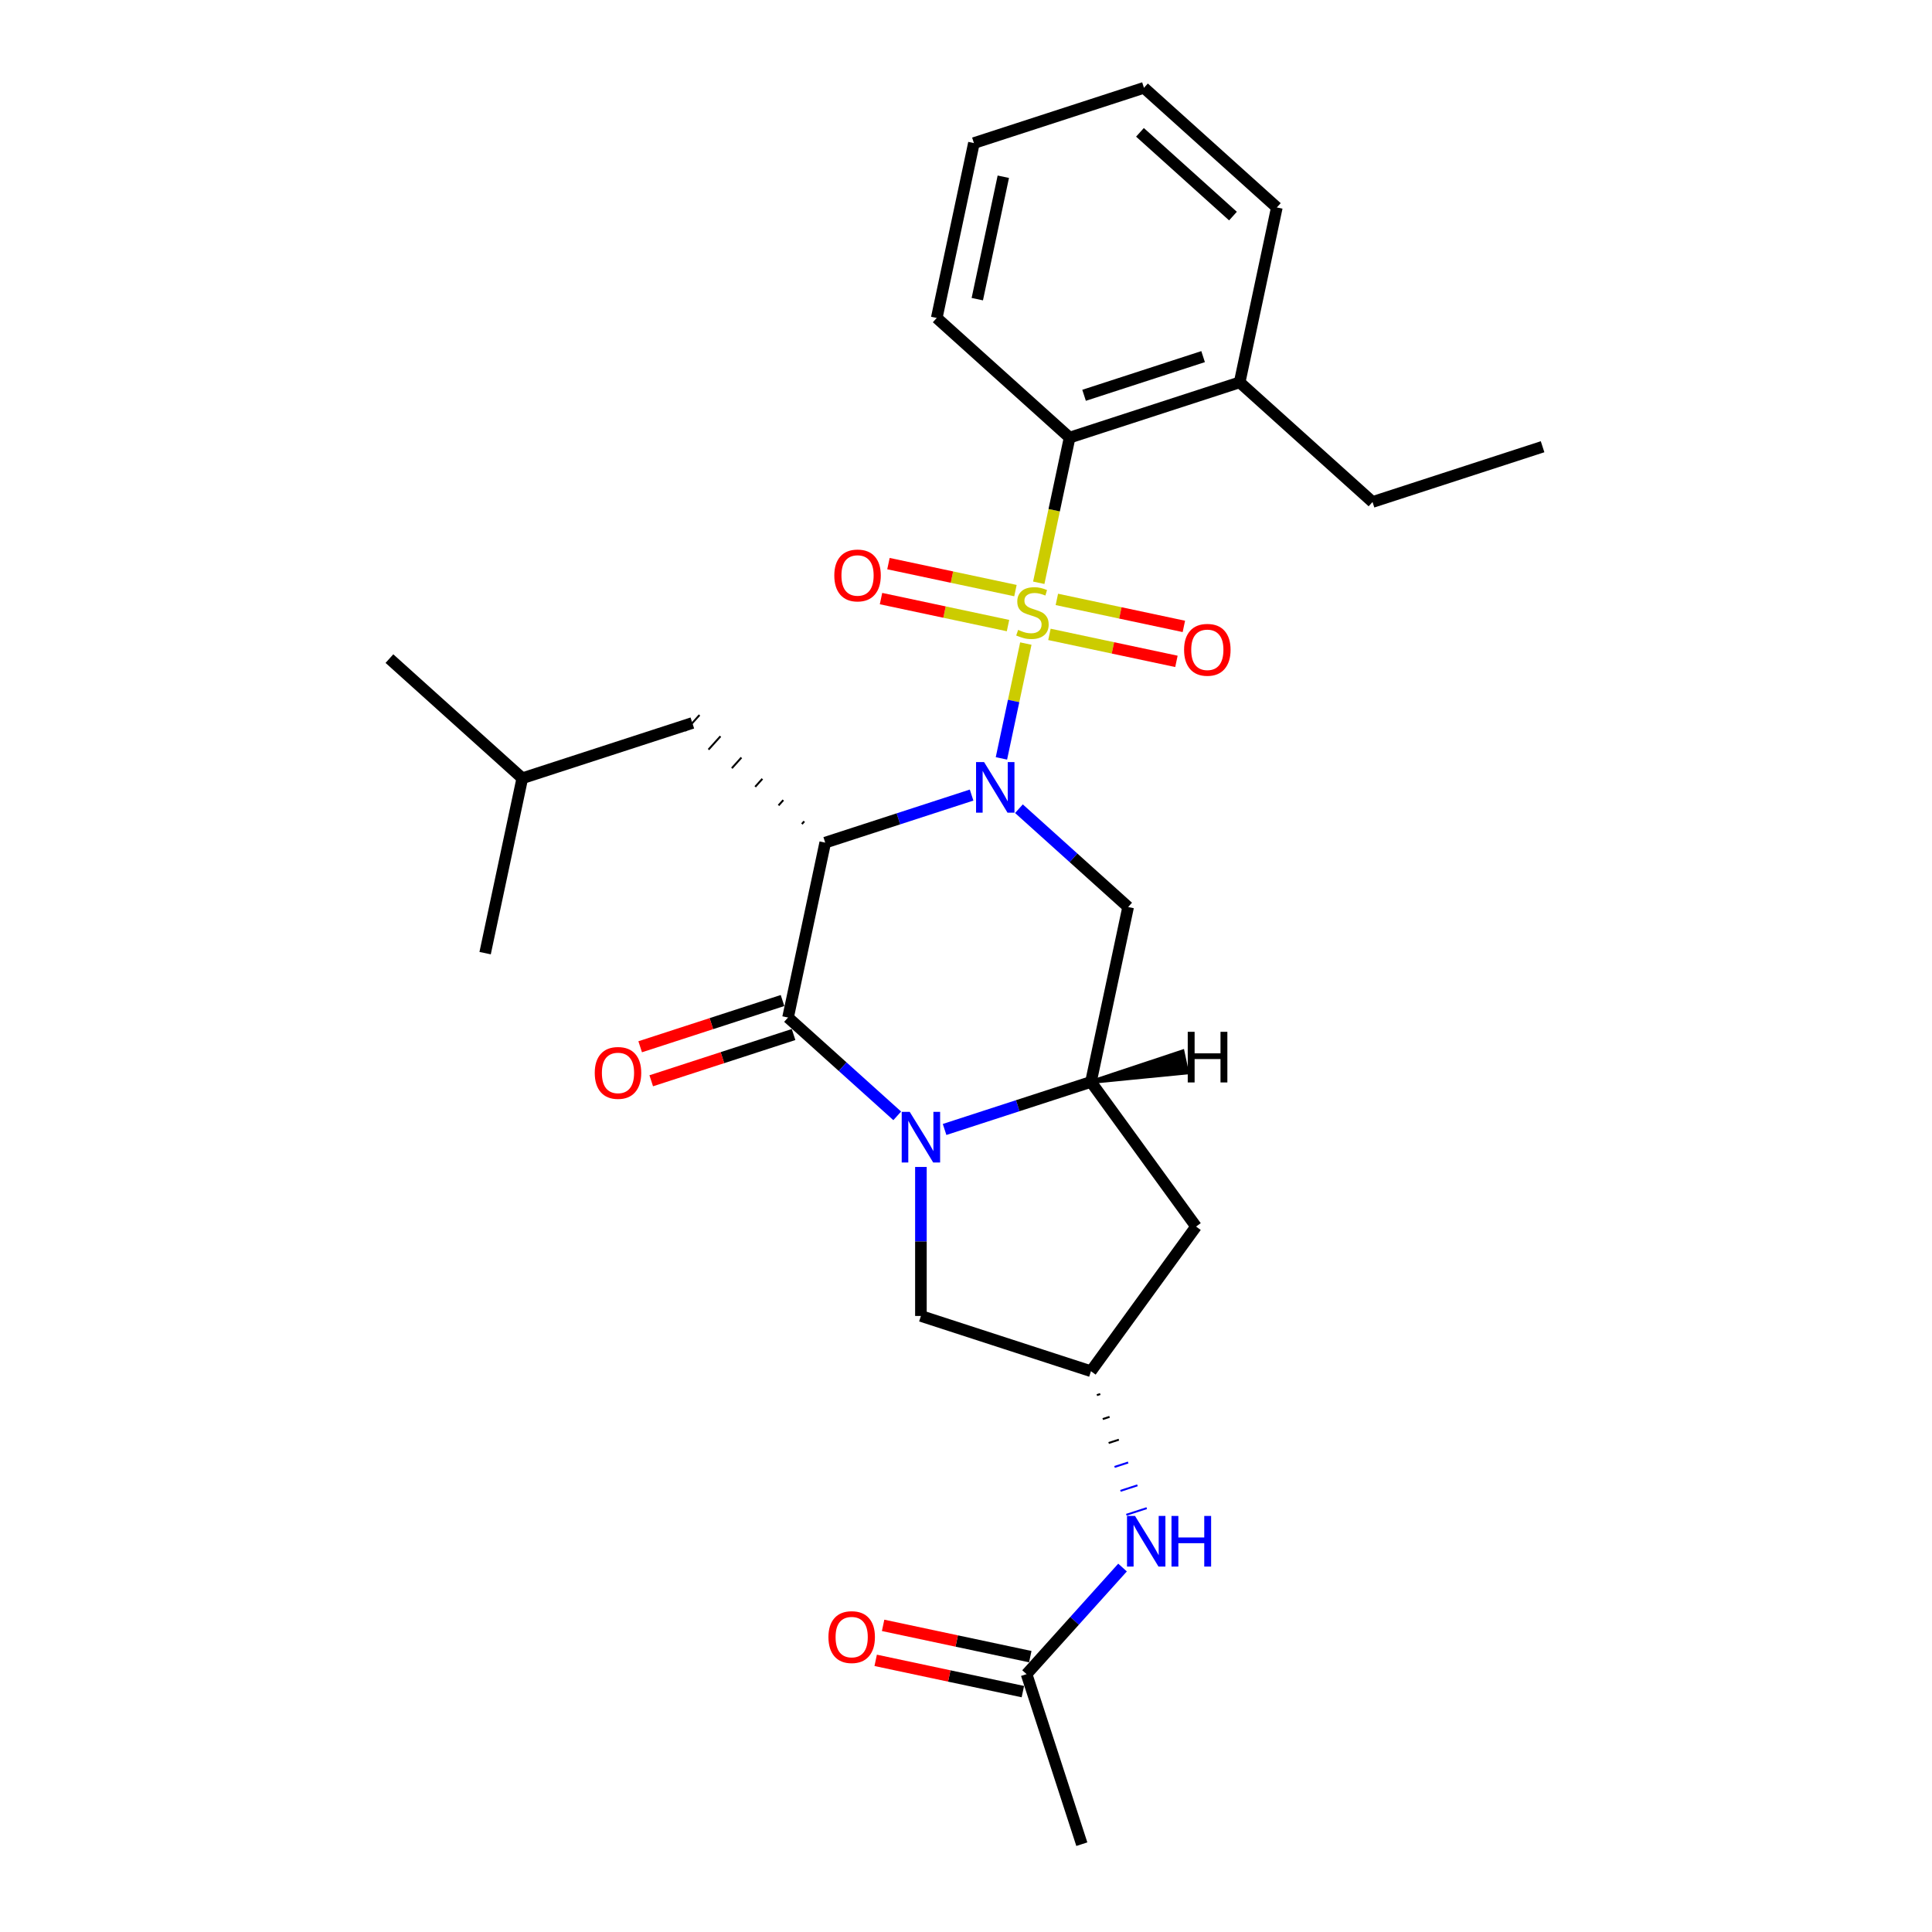 <?xml version='1.0' encoding='iso-8859-1'?>
<svg version='1.1' baseProfile='full'
              xmlns='http://www.w3.org/2000/svg'
                      xmlns:rdkit='http://www.rdkit.org/xml'
                      xmlns:xlink='http://www.w3.org/1999/xlink'
                  xml:space='preserve'
width='1000px' height='1000px' viewBox='0 0 1000 1000'>
<!-- END OF HEADER -->
<rect style='opacity:1.0;fill:#FFFFFF;stroke:none' width='1000' height='1000' x='0' y='0'> </rect>
<path class='bond-0' d='M 530.969,333.109 L 524.652,362.825' style='fill:none;fill-rule:evenodd;stroke:#CCCC00;stroke-width:6px;stroke-linecap:butt;stroke-linejoin:miter;stroke-opacity:1' />
<path class='bond-0' d='M 524.652,362.825 L 518.336,392.541' style='fill:none;fill-rule:evenodd;stroke:#0000FF;stroke-width:6px;stroke-linecap:butt;stroke-linejoin:miter;stroke-opacity:1' />
<path class='bond-6' d='M 537.657,301.643 L 545.643,264.072' style='fill:none;fill-rule:evenodd;stroke:#CCCC00;stroke-width:6px;stroke-linecap:butt;stroke-linejoin:miter;stroke-opacity:1' />
<path class='bond-6' d='M 545.643,264.072 L 553.629,226.501' style='fill:none;fill-rule:evenodd;stroke:#000000;stroke-width:6px;stroke-linecap:butt;stroke-linejoin:miter;stroke-opacity:1' />
<path class='bond-8' d='M 525.595,305.694 L 492.727,298.708' style='fill:none;fill-rule:evenodd;stroke:#CCCC00;stroke-width:6px;stroke-linecap:butt;stroke-linejoin:miter;stroke-opacity:1' />
<path class='bond-8' d='M 492.727,298.708 L 459.859,291.722' style='fill:none;fill-rule:evenodd;stroke:#FF0000;stroke-width:6px;stroke-linecap:butt;stroke-linejoin:miter;stroke-opacity:1' />
<path class='bond-8' d='M 521.746,323.799 L 488.879,316.813' style='fill:none;fill-rule:evenodd;stroke:#CCCC00;stroke-width:6px;stroke-linecap:butt;stroke-linejoin:miter;stroke-opacity:1' />
<path class='bond-8' d='M 488.879,316.813 L 456.011,309.826' style='fill:none;fill-rule:evenodd;stroke:#FF0000;stroke-width:6px;stroke-linecap:butt;stroke-linejoin:miter;stroke-opacity:1' />
<path class='bond-9' d='M 543.18,328.355 L 576.048,335.341' style='fill:none;fill-rule:evenodd;stroke:#CCCC00;stroke-width:6px;stroke-linecap:butt;stroke-linejoin:miter;stroke-opacity:1' />
<path class='bond-9' d='M 576.048,335.341 L 608.916,342.327' style='fill:none;fill-rule:evenodd;stroke:#FF0000;stroke-width:6px;stroke-linecap:butt;stroke-linejoin:miter;stroke-opacity:1' />
<path class='bond-9' d='M 547.028,310.25 L 579.896,317.236' style='fill:none;fill-rule:evenodd;stroke:#CCCC00;stroke-width:6px;stroke-linecap:butt;stroke-linejoin:miter;stroke-opacity:1' />
<path class='bond-9' d='M 579.896,317.236 L 612.764,324.223' style='fill:none;fill-rule:evenodd;stroke:#FF0000;stroke-width:6px;stroke-linecap:butt;stroke-linejoin:miter;stroke-opacity:1' />
<path class='bond-1' d='M 502.893,411.529 L 465.011,423.838' style='fill:none;fill-rule:evenodd;stroke:#0000FF;stroke-width:6px;stroke-linecap:butt;stroke-linejoin:miter;stroke-opacity:1' />
<path class='bond-1' d='M 465.011,423.838 L 427.13,436.146' style='fill:none;fill-rule:evenodd;stroke:#000000;stroke-width:6px;stroke-linecap:butt;stroke-linejoin:miter;stroke-opacity:1' />
<path class='bond-4' d='M 527.399,418.581 L 555.66,444.027' style='fill:none;fill-rule:evenodd;stroke:#0000FF;stroke-width:6px;stroke-linecap:butt;stroke-linejoin:miter;stroke-opacity:1' />
<path class='bond-4' d='M 555.66,444.027 L 583.921,469.473' style='fill:none;fill-rule:evenodd;stroke:#000000;stroke-width:6px;stroke-linecap:butt;stroke-linejoin:miter;stroke-opacity:1' />
<path class='bond-2' d='M 427.13,436.146 L 407.889,526.669' style='fill:none;fill-rule:evenodd;stroke:#000000;stroke-width:6px;stroke-linecap:butt;stroke-linejoin:miter;stroke-opacity:1' />
<path class='bond-12' d='M 416.287,425.137 L 415.048,426.513' style='fill:none;fill-rule:evenodd;stroke:#000000;stroke-width:1.0px;stroke-linecap:butt;stroke-linejoin:miter;stroke-opacity:1' />
<path class='bond-12' d='M 405.443,414.129 L 402.966,416.88' style='fill:none;fill-rule:evenodd;stroke:#000000;stroke-width:1.0px;stroke-linecap:butt;stroke-linejoin:miter;stroke-opacity:1' />
<path class='bond-12' d='M 394.6,403.12 L 390.885,407.247' style='fill:none;fill-rule:evenodd;stroke:#000000;stroke-width:1.0px;stroke-linecap:butt;stroke-linejoin:miter;stroke-opacity:1' />
<path class='bond-12' d='M 383.757,392.112 L 378.803,397.614' style='fill:none;fill-rule:evenodd;stroke:#000000;stroke-width:1.0px;stroke-linecap:butt;stroke-linejoin:miter;stroke-opacity:1' />
<path class='bond-12' d='M 372.914,381.103 L 366.721,387.98' style='fill:none;fill-rule:evenodd;stroke:#000000;stroke-width:1.0px;stroke-linecap:butt;stroke-linejoin:miter;stroke-opacity:1' />
<path class='bond-12' d='M 362.071,370.094 L 354.64,378.347' style='fill:none;fill-rule:evenodd;stroke:#000000;stroke-width:1.0px;stroke-linecap:butt;stroke-linejoin:miter;stroke-opacity:1' />
<path class='bond-14' d='M 405.029,517.868 L 368.193,529.836' style='fill:none;fill-rule:evenodd;stroke:#000000;stroke-width:6px;stroke-linecap:butt;stroke-linejoin:miter;stroke-opacity:1' />
<path class='bond-14' d='M 368.193,529.836 L 331.357,541.805' style='fill:none;fill-rule:evenodd;stroke:#FF0000;stroke-width:6px;stroke-linecap:butt;stroke-linejoin:miter;stroke-opacity:1' />
<path class='bond-14' d='M 410.748,535.471 L 373.913,547.44' style='fill:none;fill-rule:evenodd;stroke:#000000;stroke-width:6px;stroke-linecap:butt;stroke-linejoin:miter;stroke-opacity:1' />
<path class='bond-14' d='M 373.913,547.44 L 337.077,559.408' style='fill:none;fill-rule:evenodd;stroke:#FF0000;stroke-width:6px;stroke-linecap:butt;stroke-linejoin:miter;stroke-opacity:1' />
<path class='bond-29' d='M 407.889,526.669 L 436.15,552.116' style='fill:none;fill-rule:evenodd;stroke:#000000;stroke-width:6px;stroke-linecap:butt;stroke-linejoin:miter;stroke-opacity:1' />
<path class='bond-29' d='M 436.15,552.116 L 464.41,577.562' style='fill:none;fill-rule:evenodd;stroke:#0000FF;stroke-width:6px;stroke-linecap:butt;stroke-linejoin:miter;stroke-opacity:1' />
<path class='bond-3' d='M 488.916,584.613 L 526.798,572.305' style='fill:none;fill-rule:evenodd;stroke:#0000FF;stroke-width:6px;stroke-linecap:butt;stroke-linejoin:miter;stroke-opacity:1' />
<path class='bond-3' d='M 526.798,572.305 L 564.68,559.996' style='fill:none;fill-rule:evenodd;stroke:#000000;stroke-width:6px;stroke-linecap:butt;stroke-linejoin:miter;stroke-opacity:1' />
<path class='bond-10' d='M 476.663,604.013 L 476.663,642.576' style='fill:none;fill-rule:evenodd;stroke:#0000FF;stroke-width:6px;stroke-linecap:butt;stroke-linejoin:miter;stroke-opacity:1' />
<path class='bond-10' d='M 476.663,642.576 L 476.663,681.14' style='fill:none;fill-rule:evenodd;stroke:#000000;stroke-width:6px;stroke-linecap:butt;stroke-linejoin:miter;stroke-opacity:1' />
<path class='bond-5' d='M 583.921,469.473 L 564.68,559.996' style='fill:none;fill-rule:evenodd;stroke:#000000;stroke-width:6px;stroke-linecap:butt;stroke-linejoin:miter;stroke-opacity:1' />
<path class='bond-7' d='M 564.68,559.996 L 619.077,634.867' style='fill:none;fill-rule:evenodd;stroke:#000000;stroke-width:6px;stroke-linecap:butt;stroke-linejoin:miter;stroke-opacity:1' />
<path class='bond-31' d='M 564.68,559.996 L 614.386,555.108 L 612.078,544.245 Z' style='fill:#000000;fill-rule:evenodd;fill-opacity:1;stroke:#000000;stroke-width:2px;stroke-linecap:butt;stroke-linejoin:miter;stroke-opacity:1;' />
<path class='bond-16' d='M 553.629,226.501 L 641.645,197.903' style='fill:none;fill-rule:evenodd;stroke:#000000;stroke-width:6px;stroke-linecap:butt;stroke-linejoin:miter;stroke-opacity:1' />
<path class='bond-16' d='M 561.112,204.608 L 622.723,184.589' style='fill:none;fill-rule:evenodd;stroke:#000000;stroke-width:6px;stroke-linecap:butt;stroke-linejoin:miter;stroke-opacity:1' />
<path class='bond-18' d='M 553.629,226.501 L 484.854,164.576' style='fill:none;fill-rule:evenodd;stroke:#000000;stroke-width:6px;stroke-linecap:butt;stroke-linejoin:miter;stroke-opacity:1' />
<path class='bond-11' d='M 619.077,634.867 L 564.68,709.738' style='fill:none;fill-rule:evenodd;stroke:#000000;stroke-width:6px;stroke-linecap:butt;stroke-linejoin:miter;stroke-opacity:1' />
<path class='bond-30' d='M 476.663,681.14 L 564.68,709.738' style='fill:none;fill-rule:evenodd;stroke:#000000;stroke-width:6px;stroke-linecap:butt;stroke-linejoin:miter;stroke-opacity:1' />
<path class='bond-13' d='M 567.731,722.124 L 569.491,721.552' style='fill:none;fill-rule:evenodd;stroke:#000000;stroke-width:1.0px;stroke-linecap:butt;stroke-linejoin:miter;stroke-opacity:1' />
<path class='bond-13' d='M 570.782,734.51 L 574.303,733.366' style='fill:none;fill-rule:evenodd;stroke:#000000;stroke-width:1.0px;stroke-linecap:butt;stroke-linejoin:miter;stroke-opacity:1' />
<path class='bond-13' d='M 573.833,746.895 L 579.114,745.179' style='fill:none;fill-rule:evenodd;stroke:#000000;stroke-width:1.0px;stroke-linecap:butt;stroke-linejoin:miter;stroke-opacity:1' />
<path class='bond-13' d='M 576.885,759.281 L 583.926,756.993' style='fill:none;fill-rule:evenodd;stroke:#0000FF;stroke-width:1.0px;stroke-linecap:butt;stroke-linejoin:miter;stroke-opacity:1' />
<path class='bond-13' d='M 579.936,771.667 L 588.738,768.807' style='fill:none;fill-rule:evenodd;stroke:#0000FF;stroke-width:1.0px;stroke-linecap:butt;stroke-linejoin:miter;stroke-opacity:1' />
<path class='bond-13' d='M 582.987,784.052 L 593.549,780.62' style='fill:none;fill-rule:evenodd;stroke:#0000FF;stroke-width:1.0px;stroke-linecap:butt;stroke-linejoin:miter;stroke-opacity:1' />
<path class='bond-19' d='M 358.355,374.221 L 270.339,402.819' style='fill:none;fill-rule:evenodd;stroke:#000000;stroke-width:6px;stroke-linecap:butt;stroke-linejoin:miter;stroke-opacity:1' />
<path class='bond-15' d='M 581.025,811.363 L 556.189,838.946' style='fill:none;fill-rule:evenodd;stroke:#0000FF;stroke-width:6px;stroke-linecap:butt;stroke-linejoin:miter;stroke-opacity:1' />
<path class='bond-15' d='M 556.189,838.946 L 531.353,866.529' style='fill:none;fill-rule:evenodd;stroke:#000000;stroke-width:6px;stroke-linecap:butt;stroke-linejoin:miter;stroke-opacity:1' />
<path class='bond-17' d='M 533.277,857.477 L 495.187,849.381' style='fill:none;fill-rule:evenodd;stroke:#000000;stroke-width:6px;stroke-linecap:butt;stroke-linejoin:miter;stroke-opacity:1' />
<path class='bond-17' d='M 495.187,849.381 L 457.098,841.285' style='fill:none;fill-rule:evenodd;stroke:#FF0000;stroke-width:6px;stroke-linecap:butt;stroke-linejoin:miter;stroke-opacity:1' />
<path class='bond-17' d='M 529.429,875.582 L 491.339,867.485' style='fill:none;fill-rule:evenodd;stroke:#000000;stroke-width:6px;stroke-linecap:butt;stroke-linejoin:miter;stroke-opacity:1' />
<path class='bond-17' d='M 491.339,867.485 L 453.25,859.389' style='fill:none;fill-rule:evenodd;stroke:#FF0000;stroke-width:6px;stroke-linecap:butt;stroke-linejoin:miter;stroke-opacity:1' />
<path class='bond-20' d='M 531.353,866.529 L 559.951,954.545' style='fill:none;fill-rule:evenodd;stroke:#000000;stroke-width:6px;stroke-linecap:butt;stroke-linejoin:miter;stroke-opacity:1' />
<path class='bond-21' d='M 641.645,197.903 L 710.42,259.828' style='fill:none;fill-rule:evenodd;stroke:#000000;stroke-width:6px;stroke-linecap:butt;stroke-linejoin:miter;stroke-opacity:1' />
<path class='bond-22' d='M 641.645,197.903 L 660.886,107.38' style='fill:none;fill-rule:evenodd;stroke:#000000;stroke-width:6px;stroke-linecap:butt;stroke-linejoin:miter;stroke-opacity:1' />
<path class='bond-26' d='M 484.854,164.576 L 504.095,74.053' style='fill:none;fill-rule:evenodd;stroke:#000000;stroke-width:6px;stroke-linecap:butt;stroke-linejoin:miter;stroke-opacity:1' />
<path class='bond-26' d='M 505.845,154.846 L 519.314,91.48' style='fill:none;fill-rule:evenodd;stroke:#000000;stroke-width:6px;stroke-linecap:butt;stroke-linejoin:miter;stroke-opacity:1' />
<path class='bond-23' d='M 270.339,402.819 L 201.564,340.894' style='fill:none;fill-rule:evenodd;stroke:#000000;stroke-width:6px;stroke-linecap:butt;stroke-linejoin:miter;stroke-opacity:1' />
<path class='bond-24' d='M 270.339,402.819 L 251.098,493.342' style='fill:none;fill-rule:evenodd;stroke:#000000;stroke-width:6px;stroke-linecap:butt;stroke-linejoin:miter;stroke-opacity:1' />
<path class='bond-25' d='M 710.42,259.828 L 798.436,231.23' style='fill:none;fill-rule:evenodd;stroke:#000000;stroke-width:6px;stroke-linecap:butt;stroke-linejoin:miter;stroke-opacity:1' />
<path class='bond-28' d='M 660.886,107.38 L 592.111,45.455' style='fill:none;fill-rule:evenodd;stroke:#000000;stroke-width:6px;stroke-linecap:butt;stroke-linejoin:miter;stroke-opacity:1' />
<path class='bond-28' d='M 638.185,111.846 L 590.043,68.498' style='fill:none;fill-rule:evenodd;stroke:#000000;stroke-width:6px;stroke-linecap:butt;stroke-linejoin:miter;stroke-opacity:1' />
<path class='bond-27' d='M 504.095,74.053 L 592.111,45.455' style='fill:none;fill-rule:evenodd;stroke:#000000;stroke-width:6px;stroke-linecap:butt;stroke-linejoin:miter;stroke-opacity:1' />
<path  class='atom-0' d='M 526.984 326.02
Q 527.28 326.131, 528.502 326.649
Q 529.723 327.168, 531.056 327.501
Q 532.425 327.797, 533.758 327.797
Q 536.238 327.797, 537.682 326.612
Q 539.126 325.391, 539.126 323.281
Q 539.126 321.837, 538.385 320.948
Q 537.682 320.06, 536.571 319.579
Q 535.461 319.098, 533.61 318.542
Q 531.278 317.839, 529.871 317.173
Q 528.502 316.506, 527.502 315.1
Q 526.54 313.693, 526.54 311.324
Q 526.54 308.029, 528.761 305.993
Q 531.019 303.957, 535.461 303.957
Q 538.496 303.957, 541.939 305.401
L 541.088 308.251
Q 537.941 306.956, 535.572 306.956
Q 533.018 306.956, 531.611 308.029
Q 530.204 309.066, 530.241 310.879
Q 530.241 312.286, 530.945 313.138
Q 531.685 313.989, 532.722 314.47
Q 533.795 314.951, 535.572 315.507
Q 537.941 316.247, 539.348 316.987
Q 540.755 317.728, 541.754 319.246
Q 542.791 320.726, 542.791 323.281
Q 542.791 326.908, 540.347 328.87
Q 537.941 330.795, 533.906 330.795
Q 531.574 330.795, 529.797 330.277
Q 528.057 329.796, 525.984 328.944
L 526.984 326.02
' fill='#CCCC00'/>
<path  class='atom-1' d='M 509.353 394.443
L 517.941 408.325
Q 518.792 409.695, 520.162 412.175
Q 521.532 414.655, 521.606 414.803
L 521.606 394.443
L 525.085 394.443
L 525.085 420.652
L 521.495 420.652
L 512.277 405.475
Q 511.204 403.698, 510.056 401.662
Q 508.946 399.626, 508.612 398.997
L 508.612 420.652
L 505.207 420.652
L 505.207 394.443
L 509.353 394.443
' fill='#0000FF'/>
<path  class='atom-4' d='M 470.87 575.49
L 479.458 589.372
Q 480.31 590.742, 481.679 593.222
Q 483.049 595.702, 483.123 595.85
L 483.123 575.49
L 486.603 575.49
L 486.603 601.699
L 483.012 601.699
L 473.795 586.521
Q 472.721 584.745, 471.573 582.709
Q 470.463 580.673, 470.13 580.043
L 470.13 601.699
L 466.724 601.699
L 466.724 575.49
L 470.87 575.49
' fill='#0000FF'/>
<path  class='atom-9' d='M 431.833 297.857
Q 431.833 291.564, 434.943 288.047
Q 438.052 284.531, 443.864 284.531
Q 449.676 284.531, 452.785 288.047
Q 455.895 291.564, 455.895 297.857
Q 455.895 304.224, 452.748 307.852
Q 449.602 311.443, 443.864 311.443
Q 438.089 311.443, 434.943 307.852
Q 431.833 304.261, 431.833 297.857
M 443.864 308.481
Q 447.862 308.481, 450.009 305.816
Q 452.193 303.114, 452.193 297.857
Q 452.193 292.712, 450.009 290.12
Q 447.862 287.492, 443.864 287.492
Q 439.866 287.492, 437.682 290.083
Q 435.535 292.675, 435.535 297.857
Q 435.535 303.151, 437.682 305.816
Q 439.866 308.481, 443.864 308.481
' fill='#FF0000'/>
<path  class='atom-10' d='M 612.88 336.34
Q 612.88 330.047, 615.989 326.53
Q 619.099 323.013, 624.911 323.013
Q 630.723 323.013, 633.832 326.53
Q 636.942 330.047, 636.942 336.34
Q 636.942 342.707, 633.795 346.335
Q 630.649 349.926, 624.911 349.926
Q 619.136 349.926, 615.989 346.335
Q 612.88 342.744, 612.88 336.34
M 624.911 346.964
Q 628.909 346.964, 631.056 344.299
Q 633.24 341.596, 633.24 336.34
Q 633.24 331.194, 631.056 328.603
Q 628.909 325.975, 624.911 325.975
Q 620.913 325.975, 618.729 328.566
Q 616.582 331.157, 616.582 336.34
Q 616.582 341.633, 618.729 344.299
Q 620.913 346.964, 624.911 346.964
' fill='#FF0000'/>
<path  class='atom-14' d='M 587.484 784.65
L 596.073 798.532
Q 596.924 799.902, 598.294 802.382
Q 599.663 804.862, 599.737 805.01
L 599.737 784.65
L 603.217 784.65
L 603.217 810.859
L 599.626 810.859
L 590.409 795.681
Q 589.335 793.905, 588.188 791.869
Q 587.077 789.833, 586.744 789.203
L 586.744 810.859
L 583.338 810.859
L 583.338 784.65
L 587.484 784.65
' fill='#0000FF'/>
<path  class='atom-14' d='M 606.364 784.65
L 609.917 784.65
L 609.917 795.792
L 623.318 795.792
L 623.318 784.65
L 626.872 784.65
L 626.872 810.859
L 623.318 810.859
L 623.318 798.754
L 609.917 798.754
L 609.917 810.859
L 606.364 810.859
L 606.364 784.65
' fill='#0000FF'/>
<path  class='atom-15' d='M 307.842 555.342
Q 307.842 549.048, 310.951 545.532
Q 314.061 542.015, 319.872 542.015
Q 325.684 542.015, 328.794 545.532
Q 331.903 549.048, 331.903 555.342
Q 331.903 561.709, 328.757 565.336
Q 325.61 568.927, 319.872 568.927
Q 314.098 568.927, 310.951 565.336
Q 307.842 561.746, 307.842 555.342
M 319.872 565.966
Q 323.87 565.966, 326.017 563.3
Q 328.202 560.598, 328.202 555.342
Q 328.202 550.196, 326.017 547.605
Q 323.87 544.976, 319.872 544.976
Q 315.874 544.976, 313.69 547.568
Q 311.543 550.159, 311.543 555.342
Q 311.543 560.635, 313.69 563.3
Q 315.874 565.966, 319.872 565.966
' fill='#FF0000'/>
<path  class='atom-18' d='M 428.798 847.362
Q 428.798 841.069, 431.908 837.552
Q 435.017 834.035, 440.829 834.035
Q 446.641 834.035, 449.751 837.552
Q 452.86 841.069, 452.86 847.362
Q 452.86 853.729, 449.714 857.357
Q 446.567 860.948, 440.829 860.948
Q 435.054 860.948, 431.908 857.357
Q 428.798 853.766, 428.798 847.362
M 440.829 857.986
Q 444.827 857.986, 446.974 855.321
Q 449.158 852.619, 449.158 847.362
Q 449.158 842.216, 446.974 839.625
Q 444.827 836.997, 440.829 836.997
Q 436.831 836.997, 434.647 839.588
Q 432.5 842.179, 432.5 847.362
Q 432.5 852.656, 434.647 855.321
Q 436.831 857.986, 440.829 857.986
' fill='#FF0000'/>
<path  class='atom-29' d='M 614.774 534.064
L 618.328 534.064
L 618.328 545.207
L 631.729 545.207
L 631.729 534.064
L 635.283 534.064
L 635.283 560.273
L 631.729 560.273
L 631.729 548.168
L 618.328 548.168
L 618.328 560.273
L 614.774 560.273
L 614.774 534.064
' fill='#000000'/>
</svg>
